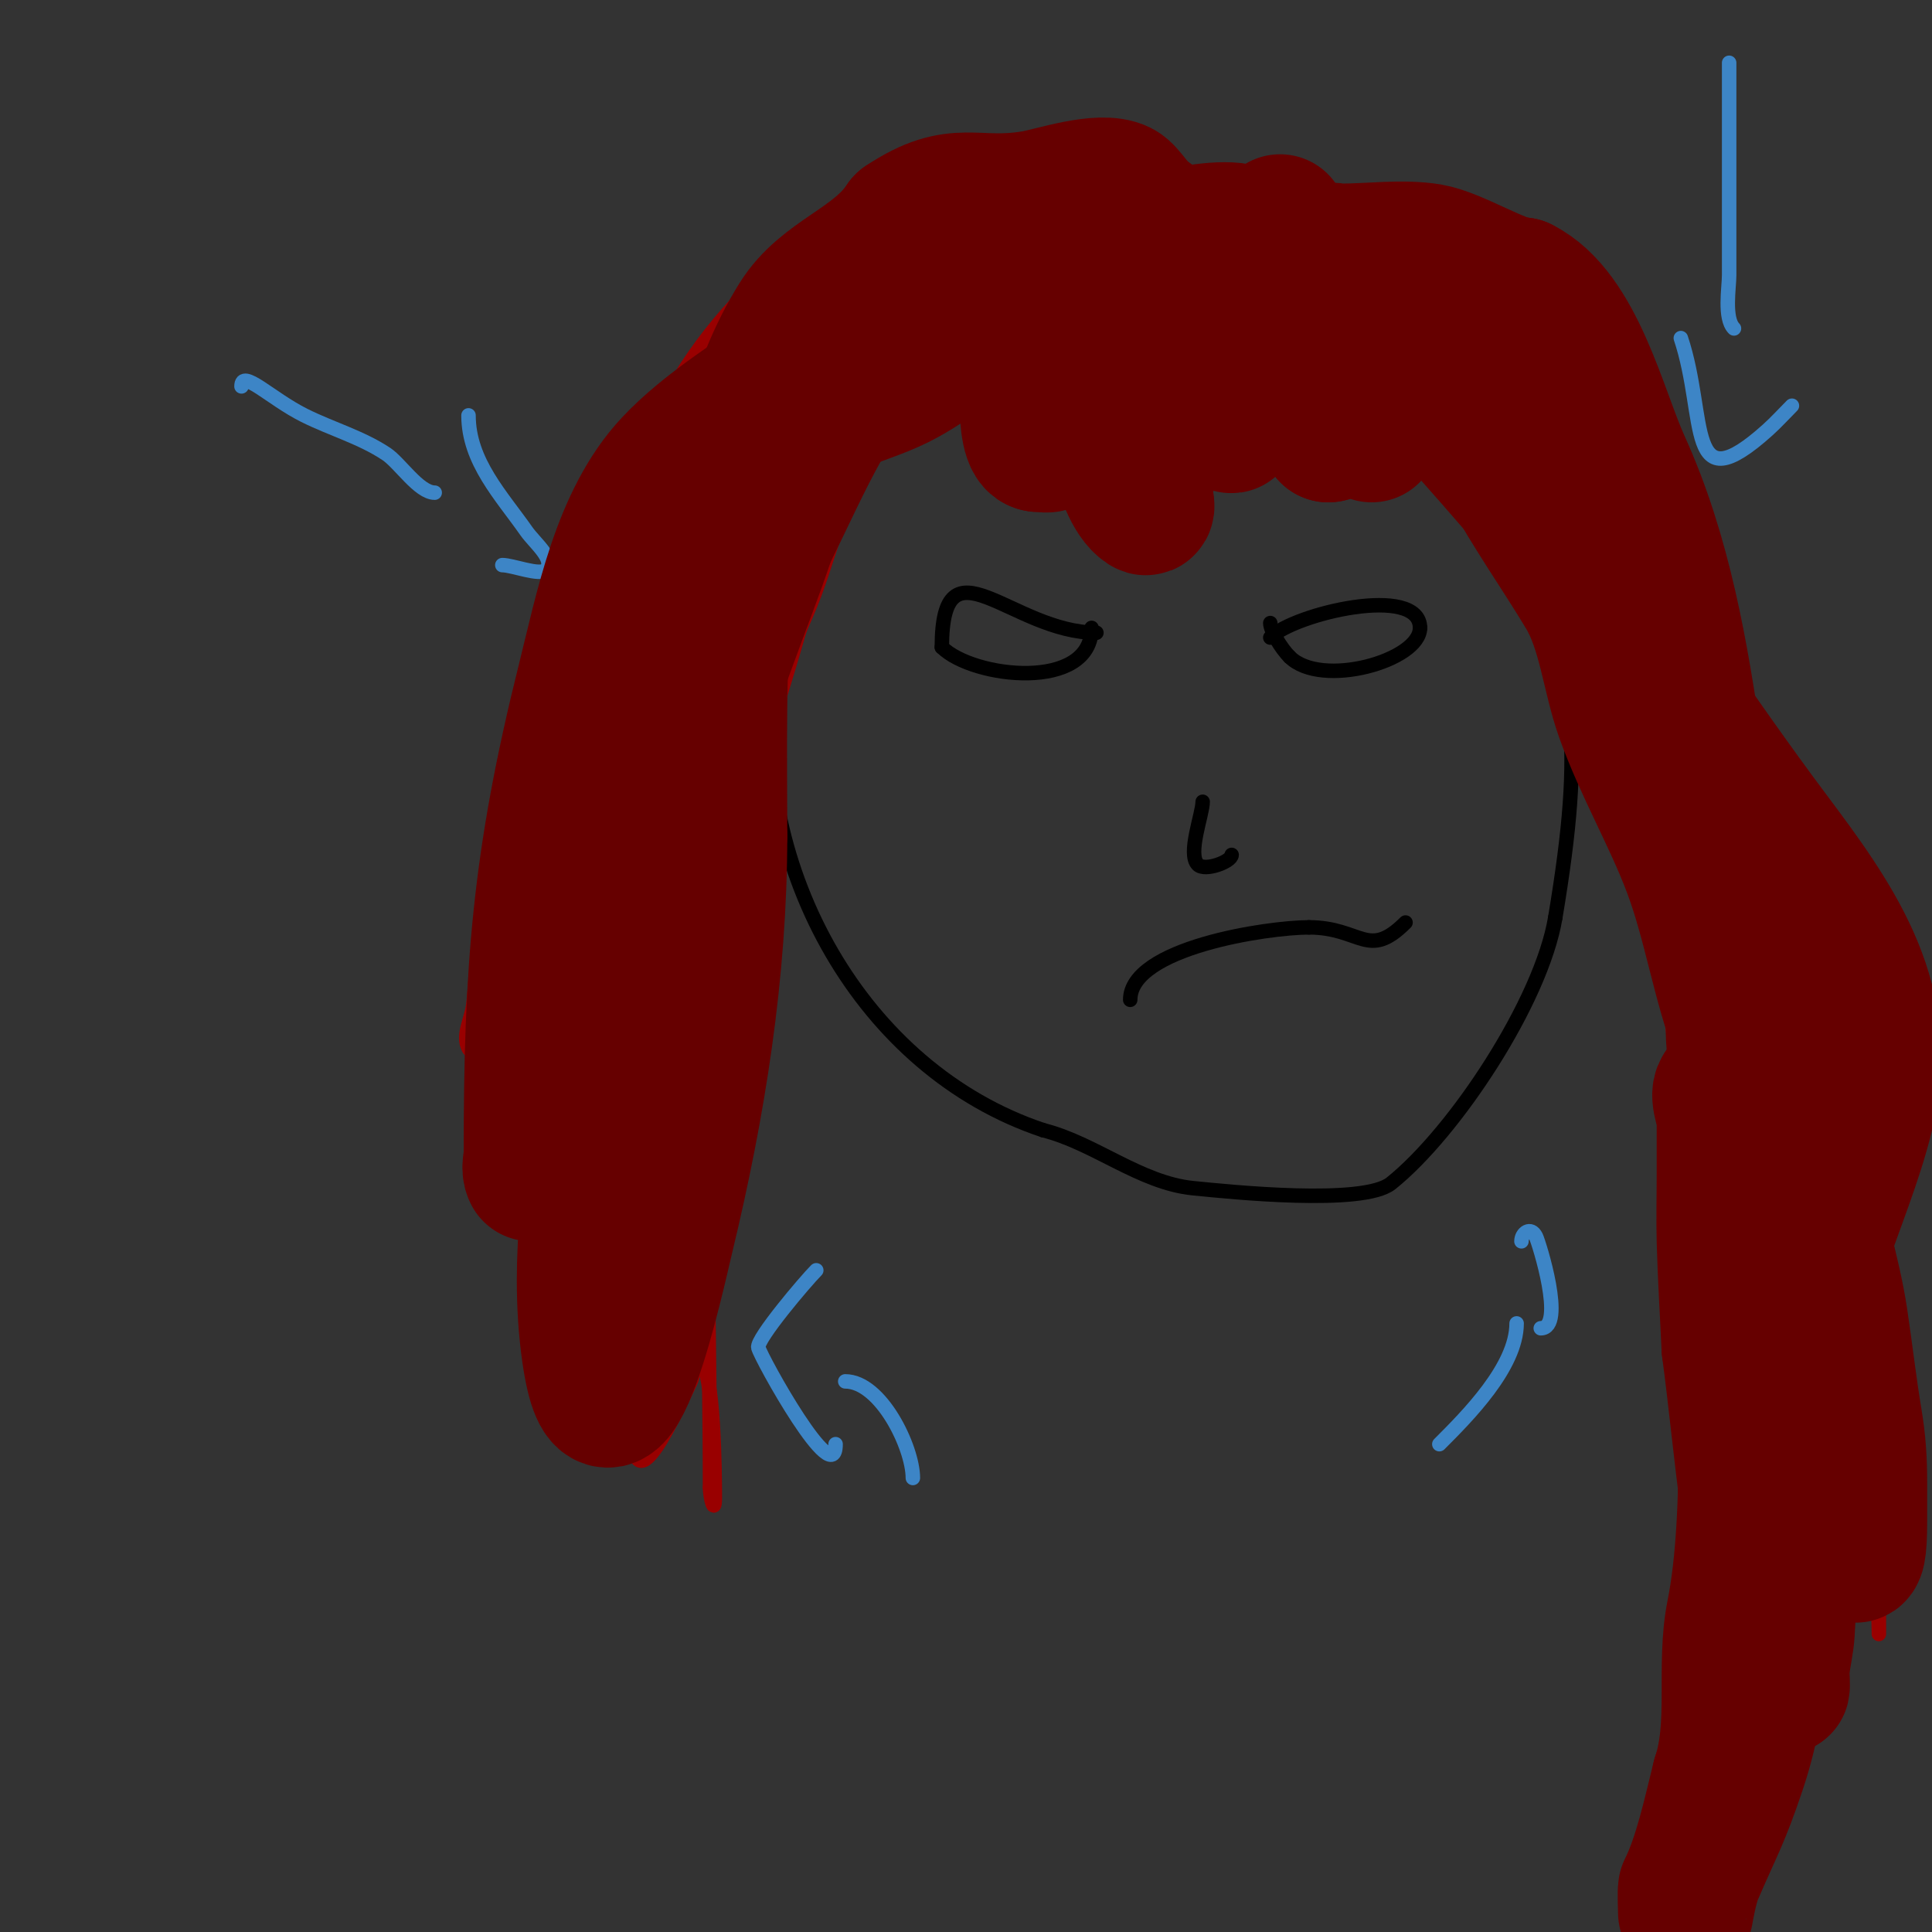 <svg viewBox='0 0 400 400' version='1.1' xmlns='http://www.w3.org/2000/svg' xmlns:xlink='http://www.w3.org/1999/xlink'><rect x="0" y="0" width="400" height="400" fill="#333333" stroke="none"/><g fill='none' stroke='#000000' stroke-width='3' stroke-linecap='round' stroke-linejoin='round'><path d='M240,69c-9.676,0 -19.464,-0.362 -29,1c-4.198,0.6 -8.2,3.311 -12,5c-23.586,10.483 -29.616,19.847 -38,45'/><path d='M161,120c-2.247,6.741 -0.225,14.022 -1,21c-4.287,38.582 18.189,80.396 56,93'/><path d='M216,234c10.553,2.638 20.055,10.906 31,12c7.849,0.785 35.24,3.608 41,-1c13.241,-10.593 31.123,-37.735 34,-55'/><path d='M322,190c6.092,-36.551 4.069,-48.793 -7,-82c-2.191,-6.572 -12.774,-28.516 -18,-32c-1.278,-0.852 -9.524,-2.41 -11,-3'/><path d='M286,73c-15.444,-5.791 -31.443,-13.186 -47,-8c-2.957,0.986 -10,1.173 -10,6'/><path d='M229,71l0,2'/><path d='M263,132c4.956,-4.956 31,-11.14 31,-2'/><path d='M294,130c0,6.803 -20.437,12.563 -27,6'/><path d='M267,136c-1.797,-1.797 -4,-5.5 -4,-7'/><path d='M227,131c-17.55,0 -32,-20.475 -32,3'/><path d='M195,134c6.419,6.419 31,9.217 31,-4'/><path d='M249,166c0,2.561 -3.213,10.787 -1,13c1.483,1.483 7,-0.638 7,-2'/><path d='M234,207c0,-10.77 28.467,-15 37,-15'/><path d='M271,192c10.791,0 12.197,6.803 20,-1'/></g>
<g fill='none' stroke='#990000' stroke-width='3' stroke-linecap='round' stroke-linejoin='round'><path d='M214,68c-12.256,4.085 -26.741,16.515 -34,27c-6.374,9.207 -8.521,21.82 -13,32c-25.197,57.265 -20,119.849 -20,181'/><path d='M147,308c0,1.971 1,5.979 1,2c0,-4.917 -0.178,-26.589 -3,-28c-1.333,-0.667 -1.333,2.667 -2,4c-2.716,5.433 -12,27.029 -12,10'/><path d='M131,296c0,-1.667 0,-3.333 0,-5c0,-4.777 -7.556,13.778 -9,8c-10.985,-43.939 -11.45,-91.849 -5,-137'/><path d='M117,162c3.867,-14.178 6.877,-28.634 10,-43c2.545,-11.707 5.249,-25.32 11,-36c14.094,-26.174 39.003,-43.534 67,-51c5.129,-1.368 13.445,-4.852 19,-3c4.054,1.351 8.959,9.959 12,13'/><path d='M236,42c2.905,2.179 6.476,3.951 8,7c1.383,2.767 1,6.913 1,10c0,0.333 -0.333,1 0,1c1.792,0 21.075,-11.769 26,-13'/><path d='M271,47c29.268,-14.634 50.576,21.806 65,42c13.345,18.683 19.353,41.159 26,63c13.084,42.989 25,85.624 25,131'/><path d='M387,283c1.106,11.065 2,21.874 2,33c0,5.667 0,11.333 0,17c0,1.667 0,6.667 0,5c0,-10.511 -3.432,-19.864 -8,-29c-0.667,-1.333 -1.491,2.599 -2,4c-1.319,3.627 -3.023,14.023 -6,17c-1.478,1.478 -3,-9.617 -3,-11'/><path d='M370,319c4.468,0 -3.359,14.821 -7,13c-2.206,-1.103 -1.901,-6.258 -2,-7c-1.343,-10.074 -2.329,-19.976 -4,-30c-4.712,-28.269 -7.722,-56.59 -11,-85c-2.086,-18.076 -7,-35.721 -7,-54'/><path d='M339,156c-3.129,-28.164 -17.096,-87.484 -56,-81'/><path d='M220,60c-34.495,0 -80.53,43.263 -94,72c-3.016,6.434 -7.469,24.827 -8,32c-0.348,4.701 1.075,9.377 2,14c0.333,1.667 1,6.7 1,5c0,-8.272 8.116,-19.847 11,-26c4.993,-10.653 10.007,-21.347 15,-32c5.352,-11.418 8.359,-19.397 13,-31'/><path d='M160,94c1.536,-7.169 6,-19.205 6,-27c0,-1.054 -0.529,2.057 -1,3c-1.868,3.736 -3.911,7.384 -6,11c-6.578,11.385 -12.999,22.87 -20,34c-15.859,25.211 -31.804,46.496 -39,76c-1.352,5.543 -1.32,11.335 -2,17c-0.36,2.997 -2.35,6.3 -1,9c1.282,2.565 3.674,-4.458 5,-7c2.966,-5.685 6.133,-11.265 9,-17c5.032,-10.065 11.263,-20.412 15,-31c1.023,-2.898 1.208,-6.031 2,-9c0.543,-2.037 1.489,-3.955 2,-6c0.243,-0.97 0,-4 0,-3c0,5.544 -3.435,16.622 -4,21c-0.73,5.659 -1.313,11.336 -2,17c-0.647,5.336 -1.333,10.667 -2,16'/><path d='M122,198c-0.286,4.58 -6.166,41.362 5,17c2.244,-4.895 4.094,-9.963 6,-15c9.051,-23.92 15.655,-48.58 19,-74c0.697,-5.298 1.214,-10.661 1,-16c-0.123,-3.071 -1.45,-5.976 -2,-9c-0.119,-0.656 0.471,-2.471 0,-2c-5.467,5.467 -2.358,15.295 -3,23c-2.635,31.622 -8.346,61.384 -16,92c-1.745,6.981 3.146,-14.047 5,-21c6.909,-25.909 9.704,-34.113 19,-62c2.9,-8.701 5.829,-17.394 9,-26c1.498,-4.066 3.293,-8.017 5,-12c0.059,-0.138 2,-4.946 2,-2'/><path d='M172,91c-3.707,11.122 -5.453,22.826 -9,34c-4.085,12.866 -9.507,25.271 -14,38c-3.508,9.94 -6.9,19.925 -10,30c-2.235,7.265 -4.226,14.609 -6,22c-0.389,1.621 -0.857,6.429 0,5c14.002,-23.337 22.166,-55.438 30,-81c2.938,-9.588 5.469,-19.297 8,-29c0.71,-2.723 12.722,-31.722 1,-20'/><path d='M294,60c15.381,15.381 36.299,26.498 48,46c8.234,13.723 8,48.398 8,64c0,46.036 0.441,87.087 7,133'/></g>
<g fill='none' stroke='#3d85c6' stroke-width='3' stroke-linecap='round' stroke-linejoin='round'><path d='M50,80c0,-3.771 5.984,2.492 13,6c5.602,2.801 11.789,4.526 17,8c2.789,1.86 6.734,8 10,8'/><path d='M97,86c0,9.572 6.836,16.624 12,24c1.71,2.442 6.108,5.892 4,8c-1.259,1.259 -6.869,-1 -9,-1'/><path d='M189,306c0,-6.354 -6.637,-20 -14,-20'/><path d='M169,263c-2.249,2.249 -12.434,14.263 -12,16c0.553,2.211 16,30.077 16,20'/><path d='M358,13c0,14.667 0,29.333 0,44c0,2.526 -1.095,8.905 1,11'/><path d='M348,70c5.523,16.569 0.754,34.521 18,19c1.752,-1.577 3.333,-3.333 5,-5'/><path d='M298,299c5.791,-5.791 16,-16.011 16,-25'/><path d='M315,257c0,-1.752 1.929,-3.142 3,-1c0.609,1.218 6.201,19 1,19'/></g>
<g fill='none' stroke='#ffd966' stroke-width='28' stroke-linecap='round' stroke-linejoin='round'><path d='M239,59c0,-0.854 -6.595,-4.532 -8,-5c-7.325,-2.442 -19.389,-3.522 -27,-2c-0.656,0.131 -8.806,3.194 -9,3c-2.121,-2.121 8.607,-5.536 10,-6c2,-0.667 4,-1.333 6,-2'/><path d='M211,47c3.031,0 4.966,-2 8,-2c0.53,0 6.394,-0.303 5,-1c-2.704,-1.352 -10.343,0 -13,0'/><path d='M211,44c-7.887,0 -28,10.511 -28,19'/></g>
<g fill='none' stroke='#ffe599' stroke-width='28' stroke-linecap='round' stroke-linejoin='round'><path d='M221,50c-14.405,0 -26.061,3.824 -39,9c-0.748,0.299 -9.659,5.341 -8,7c0.503,0.503 5.809,-1.915 6,-2c6.52,-2.898 12.605,-3.803 19,-7'/><path d='M199,57c7.955,-1.989 14.896,-2 23,-2'/></g>
<g fill='none' stroke='#ffffff' stroke-width='28' stroke-linecap='round' stroke-linejoin='round'><path d='M214,52c-12.003,0 -21.471,6.33 -31,13c-12.523,8.766 -22.775,18.075 -31,31c-4.749,7.462 -2.985,15.883 -4,24c-0.85,6.798 -3.994,14.482 -6,21c-3.372,10.958 -11,25.332 -11,37'/><path d='M131,178l0,1'/></g>
<g fill='none' stroke='#660000' stroke-width='28' stroke-linecap='round' stroke-linejoin='round'><path d='M222,53c0,5.581 -13.637,10.758 -17,13c-6.346,4.231 -11.884,9.442 -19,13c-8.207,4.103 -18.014,5.028 -22,13'/><path d='M164,92c-0.195,0.586 -1.264,4.264 -2,5c-0.745,0.745 0.529,-2.057 1,-3c0.667,-1.333 1.003,-2.892 2,-4c2.512,-2.791 10.718,-8.949 14,-11c9.714,-6.071 23.934,-13.311 35,-17c2.584,-0.861 6.592,1.204 9,0c3.07,-1.535 5.774,-4.617 9,-6c1.743,-0.747 5,-0.081 5,-2'/><path d='M237,54c0,-11.219 -33.964,-8.518 -41,-5c-36.201,18.101 -38.261,39.653 -52,74'/><path d='M144,123c-3.13,12.518 -10.196,23.383 -13,36c-4.114,18.515 -3.745,39.174 -5,58c-0.333,4.989 3.536,11.464 0,15c-2.255,2.255 -2.959,3.835 -4,8'/><path d='M122,240c0,8.329 -1,16.556 -1,25c0,5.011 0.291,10.039 1,15c4.259,29.81 14.265,-16.811 16,-24c6.568,-27.21 11,-54.904 11,-83'/><path d='M149,173c0,-32.393 -1.844,-78.449 16,-107c5.585,-8.937 16.141,-11.211 22,-20'/><path d='M187,46c11.379,-7.586 14.47,-2.912 27,-5c3.875,-0.646 13.815,-4.093 18,-2c1.617,0.808 3.705,4.853 6,6'/><path d='M238,45c1.761,3.521 6.404,10.192 4,15c-0.481,0.962 -11.374,0 -13,0c-14.169,0 -25.839,-1.046 -40,3'/><path d='M189,63c-9.979,2.851 -15.574,6.915 -24,13c-8.482,6.126 -18.815,12.336 -26,20c-10.793,11.512 -14.277,30.106 -18,45c-9.31,37.241 -11,59.881 -11,98'/><path d='M110,239c0,1.333 -0.596,2.807 0,4c0.399,0.798 6.782,-12.564 7,-13c4.431,-8.862 9.733,-17.039 14,-26c7.103,-14.916 9.038,-28.201 12,-44c3.134,-16.716 10.661,-32.982 16,-49'/><path d='M159,111c7.917,-15.834 13.476,-30.603 27,-43c8.751,-8.021 20.77,-11.018 32,-13c6.074,-1.072 31.9,-9.367 39,-7c6.093,2.031 11.559,6.891 17,10c3.484,1.991 10.516,5.009 14,7'/><path d='M288,65c4.247,2.123 8.794,3.897 13,6c3.403,1.701 2.681,10.033 4,13c1.999,4.497 4.667,8.667 7,13c4.835,8.979 10.87,17.451 16,26c4.381,7.301 5.188,17.126 8,25c3.923,10.985 9.955,21.214 14,32c4.124,10.996 5.848,22.927 10,34'/><path d='M360,214c1.254,13.795 5.415,24.684 9,38c3.342,12.413 5.212,25.455 8,38c0.38,1.71 8,49.452 8,25c0,-2.667 0,-5.333 0,-8c0,-4.628 -0.237,-8.424 -1,-13c-1.162,-6.975 -1.951,-14.007 -3,-21c-1.478,-9.853 -4.764,-19.108 -6,-29'/><path d='M375,244c-3.521,-9.388 -3.623,-18.492 -6,-28c-2.393,-9.57 -5.571,-19.282 -8,-29c-2.593,-10.373 -8.497,-20.481 -10,-31c-2.929,-20.504 -6.488,-41.274 -15,-60c-4.857,-10.685 -9.452,-31.226 -21,-37'/><path d='M315,59c-4.039,0 -13.588,-6.098 -19,-7c-5.586,-0.931 -12.391,0 -18,0c-0.204,0 -8.252,-0.748 -9,0c-1.179,1.179 1.728,2.923 3,4c6.118,5.176 11.508,11.164 17,17c11.045,11.735 21.576,23.68 32,36'/><path d='M321,109c16.012,20.815 30.224,42.965 46,64c12.803,17.071 24.351,33.244 20,55c-3.496,17.479 -15,37.677 -15,54c0,6.667 0,13.333 0,20c0,0.695 0,10.907 0,8'/><path d='M372,310c-10.463,-20.926 -4.855,-42.986 -8,-65c-0.697,-4.88 -1.855,-14.806 -5,-19c-0.447,-0.596 -1.333,-1.333 -2,-1c-2.087,1.044 0,4.667 0,7c0,3.667 0,7.333 0,11c0,4.667 -0.13,9.335 0,14c0.204,7.338 0.667,14.667 1,22'/><path d='M358,279c1.464,10.983 2.476,22.025 4,33c1.563,11.255 7,25.759 7,37c0,1.333 -0.147,-2.675 0,-4c0.26,-2.343 0.853,-4.648 1,-7c0.594,-9.498 1,-19.512 1,-29c0,-14.151 -3.93,-27.091 -5,-41c-1.086,-14.122 -1.201,-28.006 -4,-42'/><path d='M362,226c-0.846,-6.765 -3,-13.218 -3,-20c0,-0.333 0,0.667 0,1c0,3 -0.272,6.012 0,9c0.397,4.366 1.708,8.625 2,13c0.665,9.978 0,20 0,30c0,21.926 2.119,54.404 -2,75c-2.201,11.006 0.614,23.157 -3,34'/><path d='M356,368c-1.842,7.366 -3.788,16.575 -7,23c-0.162,0.324 0,5 0,5c0,0 0.917,-5.474 2,-8c4,-9.333 5.488,-11.464 9,-22c5.939,-17.816 5,-35.483 5,-54'/><path d='M365,312c-0.951,-1.901 -1,-2.127 -1,-4'/><path d='M239,60c0,3.696 -16.322,15.983 -19,20c-1.473,2.21 -1.877,10.877 -3,12c-0.745,0.745 -0.895,-1.951 -1,-3c-0.267,-2.674 -0.667,-5.333 -1,-8c-0.791,-6.331 -2,-12.617 -2,-19c0,-1 0,2 0,3c0,2.333 0,4.667 0,7c0,2.262 -1.643,20 2,20'/><path d='M215,92c3.881,-3.881 6.67,-13.563 9,-19c0.541,-1.263 -0.374,-4 1,-4c3.162,0 2.195,5.942 3,9c1.447,5.497 3.554,23.369 9,27c1.109,0.74 -0.261,-2.693 0,-4c0.745,-3.727 2.113,-7.304 3,-11c2.17,-9.041 4.293,-18.105 7,-27c1.013,-3.329 1.977,-6.674 3,-10c0.404,-1.314 0.83,-5.364 1,-4c0.973,7.787 4,17.202 4,25'/><path d='M255,74c0,-7.35 1,-14.771 1,-22c0,-0.333 0,-1 0,-1c0,0 0,4.667 0,7c0,7.008 -0.632,14.002 -1,21c-0.123,2.33 0,4.667 0,7c0,0.667 -0.298,2.596 0,2c4.143,-8.285 5.774,-26.051 8,-34c0.568,-2.03 1.421,-3.973 2,-6c0.183,-0.641 0,-2.667 0,-2c0,5.921 -0.536,12.107 0,18c0.184,2.019 1,8.028 1,6'/><path d='M266,70c0,-1.333 0,-4 0,-4c0,0 0.719,6.719 1,7c3.093,3.093 4.666,12 8,17'/><path d='M275,90c4.357,0 9,-21.227 9,-10c0,1.333 0,2.667 0,4c0,2 0,4 0,6'/></g>
</svg>